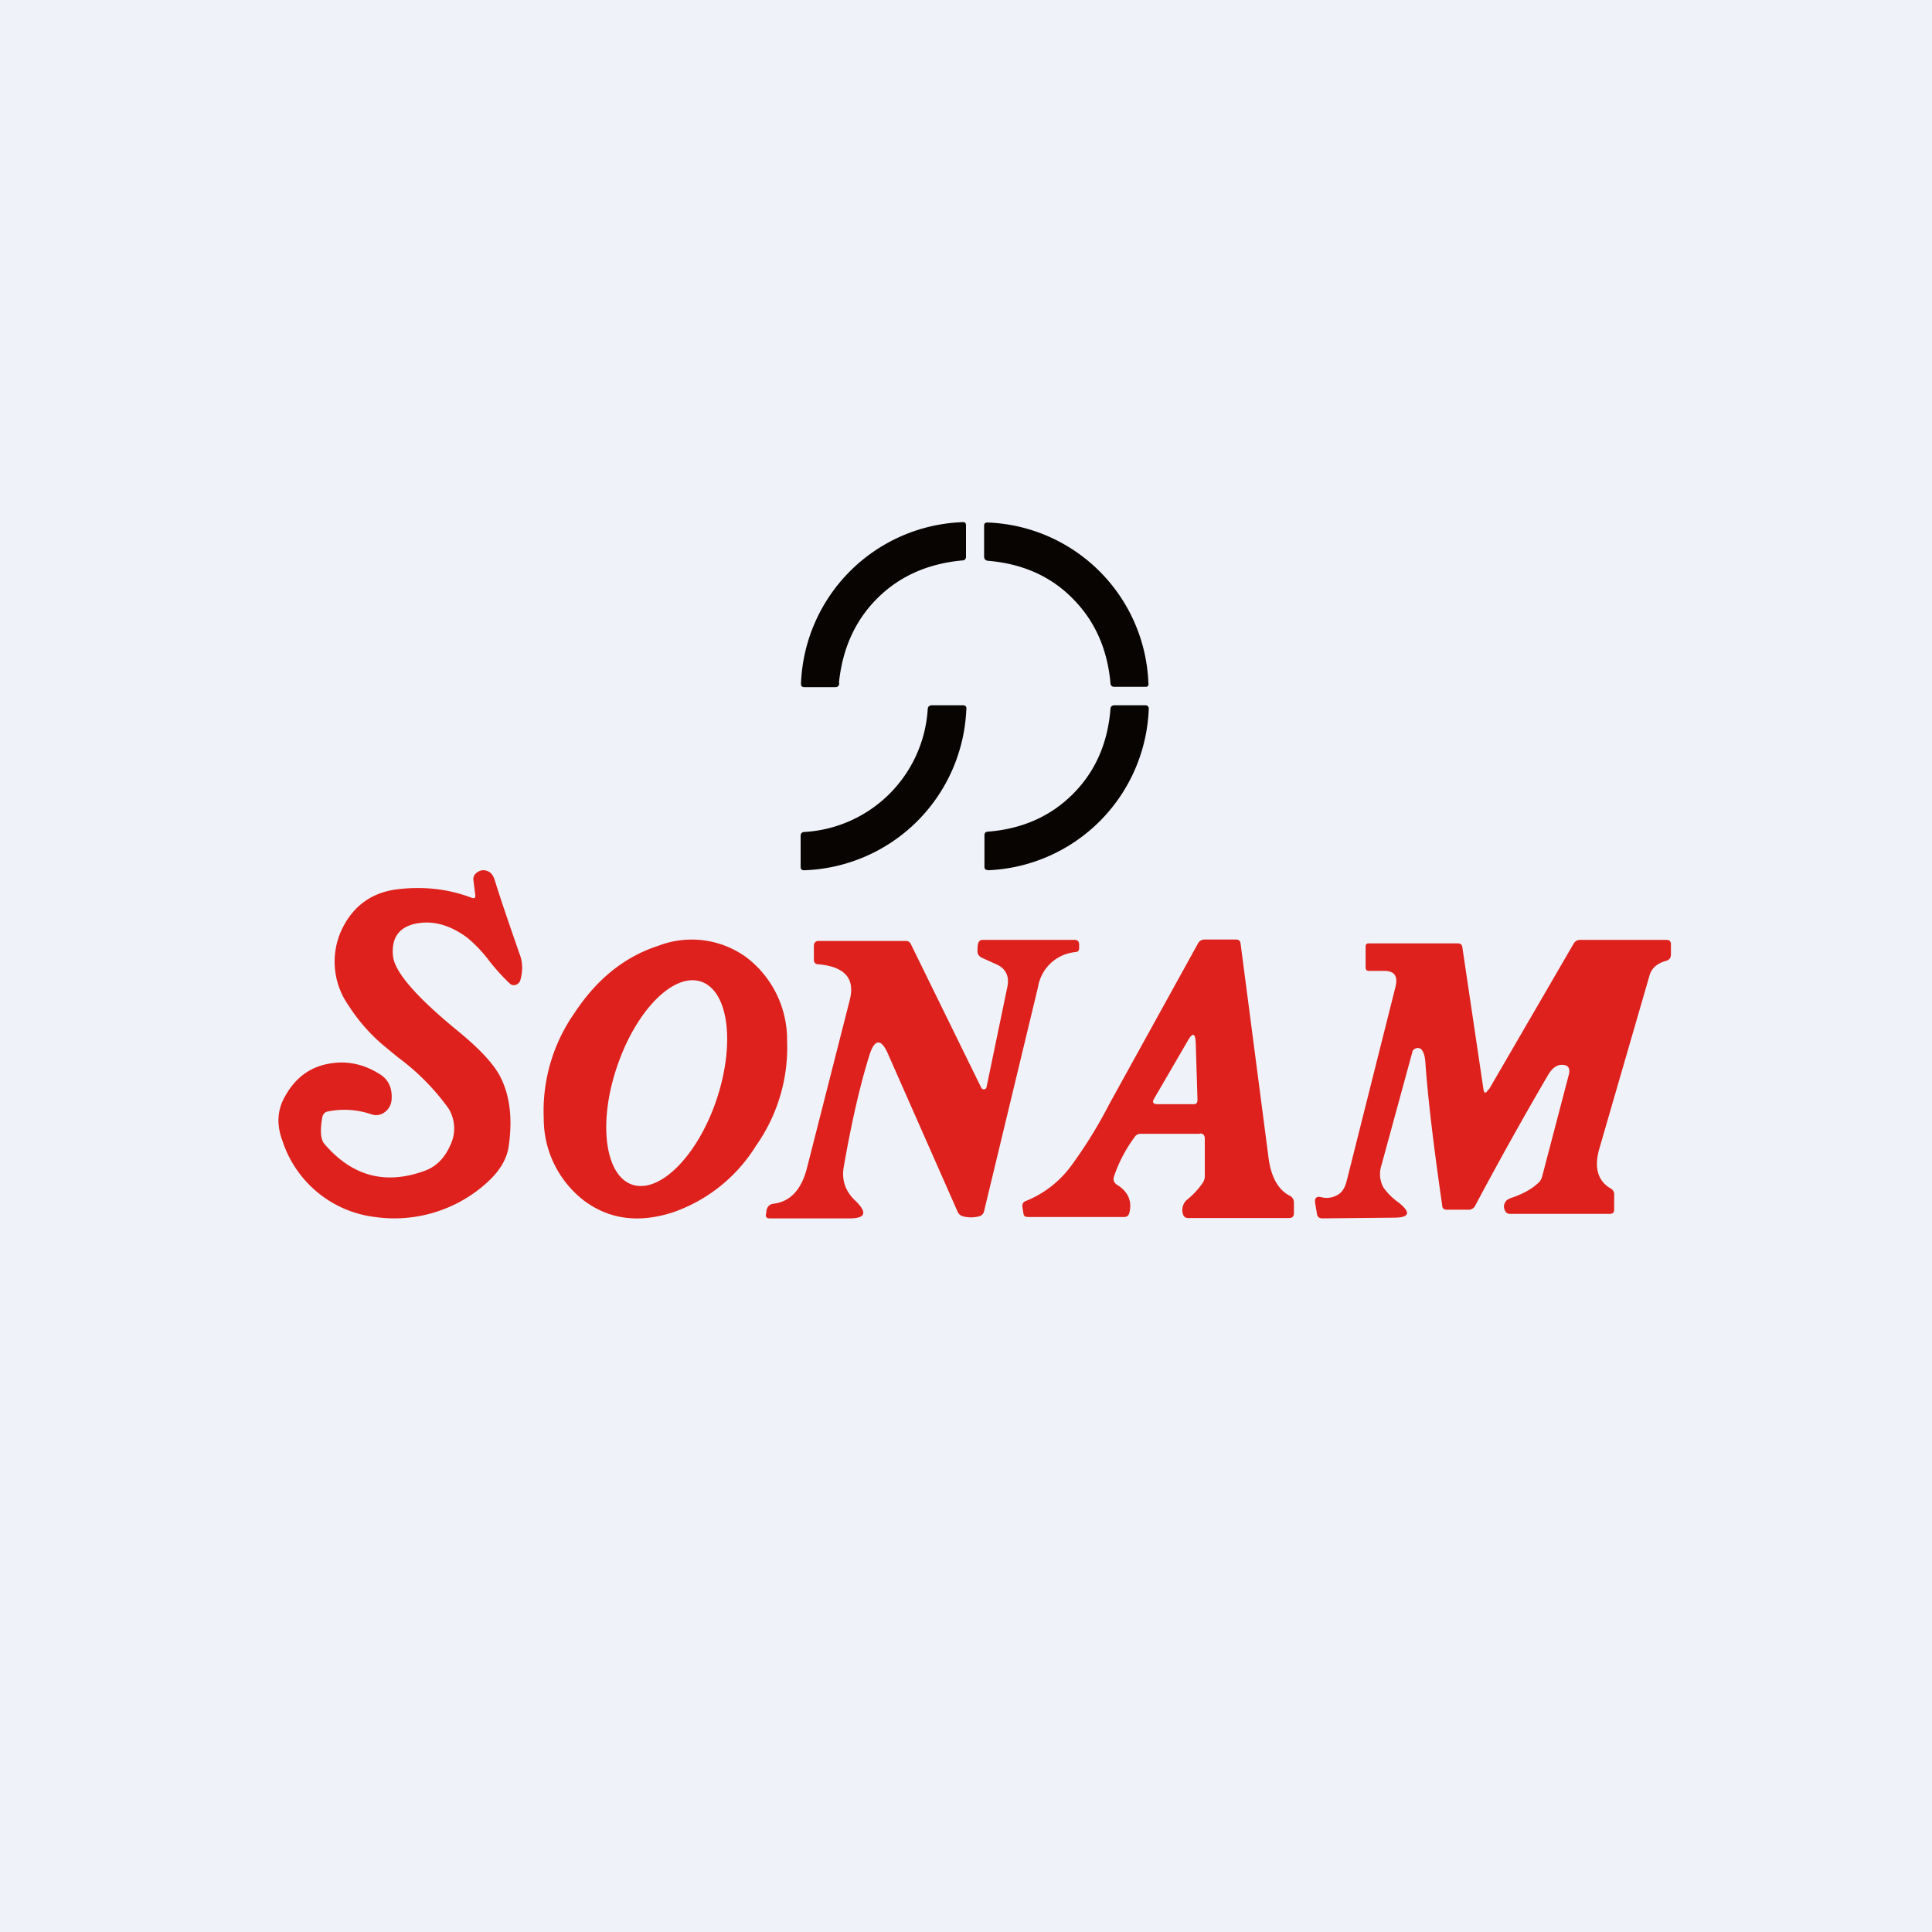 <svg xmlns="http://www.w3.org/2000/svg" viewBox="0 0 55.5 55.5"><path fill="#EFF2F8" d="M0 0h55.5v55.5H0Z"/><path fill="#070402" d="M24.1 19.615c.1-.975.46-1.785 1.1-2.425.64-.64 1.46-1 2.44-1.09.07 0 .11-.04.11-.11v-.9c0-.06-.03-.1-.1-.09a4.82 4.82 0 0 0-4.64 4.64c0 .07.03.1.1.1H24c.07 0 .1-.04.11-.11Zm8.89.015a4.8 4.8 0 0 0-4.62-4.62c-.06 0-.1.02-.1.09v.89c0 .07.04.11.11.12.98.08 1.8.44 2.43 1.08.64.64 1 1.45 1.09 2.43 0 .07.04.11.11.11h.9c.06 0 .09-.03.08-.1Zm-6.65 3.97A4.83 4.83 0 0 1 23.1 25c-.07 0-.1-.03-.1-.1v-.89c0-.07.04-.11.11-.11a3.77 3.77 0 0 0 3.54-3.52c0-.08.05-.12.12-.12h.9c.06 0 .1.04.09.1a4.83 4.83 0 0 1-1.42 3.24Zm2.03 1.4A4.82 4.82 0 0 0 33 20.36c0-.06-.03-.1-.1-.1h-.88c-.08 0-.12.04-.12.11-.08.99-.44 1.8-1.08 2.44-.64.64-1.45 1-2.43 1.08-.08 0-.11.04-.11.11v.9c0 .06.03.1.1.09Z"/><path fill="#DE211C" fill-rule="evenodd" d="m13.65 25.675-.05-.385a.22.22 0 0 1 .07-.2c.11-.1.24-.12.37-.05.08.04.14.13.18.27.18.58.42 1.27.7 2.08.1.24.1.5.03.76a.2.2 0 0 1-.13.14.17.17 0 0 1-.18-.04 5.97 5.97 0 0 1-.58-.64 4.04 4.04 0 0 0-.62-.66c-.53-.4-1.06-.53-1.57-.4-.44.12-.63.43-.58.92.05.45.66 1.16 1.83 2.12.64.52 1.05.96 1.24 1.32.29.55.37 1.23.25 2.04-.06.37-.27.71-.64 1.04a3.96 3.96 0 0 1-3.2.97 3.2 3.2 0 0 1-2.65-2.17c-.18-.47-.16-.9.07-1.3.29-.52.7-.83 1.24-.93.52-.1 1.02 0 1.5.31.23.15.34.39.32.7a.48.48 0 0 1-.2.38.4.4 0 0 1-.38.06 2.4 2.4 0 0 0-1.26-.08c-.08.02-.13.07-.15.16-.07.38-.05.63.05.76.8.94 1.76 1.2 2.9.78.32-.12.56-.36.72-.72a1.1 1.1 0 0 0-.04-1.06 6.6 6.6 0 0 0-1.45-1.47l-.39-.32a5.1 5.1 0 0 1-1.04-1.18 2.18 2.18 0 0 1-.2-2.16c.33-.7.88-1.1 1.66-1.18.73-.08 1.42 0 2.08.25.08.03.12 0 .1-.1Zm14.54 5.575c.02.03.05.05.08.04.04 0 .06-.02.07-.06l.6-2.89c.06-.3-.05-.52-.32-.64l-.4-.18c-.09-.04-.13-.1-.14-.17 0-.1 0-.18.02-.25s.06-.1.13-.1h2.64c.09 0 .13.05.13.14v.1c0 .06-.03.1-.1.11a1.2 1.2 0 0 0-1.08 1l-1.55 6.44a.19.19 0 0 1-.14.15.92.92 0 0 1-.47 0 .23.23 0 0 1-.15-.13l-1.99-4.51c-.2-.48-.4-.47-.55.03-.25.8-.5 1.86-.73 3.18-.07.38.04.72.35 1 .33.33.27.49-.18.49h-2.3c-.09 0-.13-.05-.1-.14l.01-.1c.03-.11.1-.17.2-.18.48-.06.8-.4.96-1.02l1.23-4.83c.16-.62-.14-.96-.9-1.03-.09 0-.13-.05-.13-.14v-.38c0-.1.05-.15.14-.15h2.5c.07 0 .12.03.15.1l2.02 4.12Zm14.57.04c-.08.14-.13.13-.15-.03l-.6-4.04c-.01-.08-.05-.12-.13-.12h-2.56c-.06 0-.09.03-.09.09v.6c0 .07.03.1.1.1h.43c.3 0 .4.15.33.45l-1.4 5.57c-.05.2-.12.32-.24.4a.62.62 0 0 1-.5.08c-.13-.03-.19.02-.17.17l.05.3c.01.1.07.14.16.14l2.05-.02c.46 0 .5-.15.13-.44a1.8 1.8 0 0 1-.43-.43.8.8 0 0 1-.06-.62l.89-3.26c.01-.07.06-.1.12-.12.07-.01.12 0 .16.06.06.08.09.21.1.4.07.98.23 2.33.48 4.06 0 .08.05.12.13.12h.64a.2.2 0 0 0 .18-.12 107.65 107.65 0 0 1 2.08-3.73c.12-.21.26-.32.42-.31.17 0 .23.1.19.27l-.77 2.94a.38.38 0 0 1-.13.2c-.2.18-.44.3-.72.4-.1.03-.17.07-.2.12a.24.24 0 0 0-.02.25c.03.07.08.1.14.1h2.88c.08 0 .12-.04.12-.13v-.4a.2.2 0 0 0-.1-.2c-.37-.21-.48-.6-.33-1.13l1.44-4.97c.06-.23.23-.37.49-.44.09-.03.13-.09.13-.18v-.29c0-.09-.04-.13-.13-.13H45.4a.21.21 0 0 0-.19.1l-2.44 4.2Zm-27.14.83a2.97 2.97 0 0 0 1.17 2.38c.72.53 1.56.64 2.53.33a4.56 4.56 0 0 0 2.4-1.92 4.9 4.9 0 0 0 .89-3.03 2.97 2.97 0 0 0-1.17-2.38 2.67 2.67 0 0 0-2.53-.33c-.96.31-1.76.95-2.4 1.92a4.9 4.9 0 0 0-.89 3.03Zm2.51 1.9c-.77-.3-.95-1.84-.38-3.45.56-1.6 1.64-2.66 2.42-2.36.78.3.95 1.84.39 3.45-.56 1.6-1.65 2.66-2.43 2.36Zm16.34-1.45h-1.7a.2.2 0 0 0-.18.1A4.1 4.1 0 0 0 32 33.8c-.03.1 0 .17.08.23.33.2.45.48.36.82-.02.07-.07.11-.14.11h-2.78c-.07 0-.11-.03-.12-.1l-.03-.19c-.01-.08.02-.14.1-.17a3 3 0 0 0 1.33-1.05 13.1 13.1 0 0 0 1.07-1.74l2.54-4.6a.21.21 0 0 1 .2-.12h.9c.08 0 .12.04.13.13l.8 6.13c.07.56.28.93.61 1.1.08.04.12.11.12.2v.3c0 .1-.05.14-.14.14h-2.9c-.08 0-.13-.04-.15-.12a.39.39 0 0 1 .15-.43c.17-.14.31-.3.42-.46a.34.34 0 0 0 .06-.2v-1.07c0-.1-.05-.15-.14-.15Zm-1.31-1.02.96-1.65c.14-.25.22-.23.23.07l.05 1.62c0 .09-.03.13-.11.13h-1.04c-.13 0-.16-.06-.09-.17Z"/></svg>